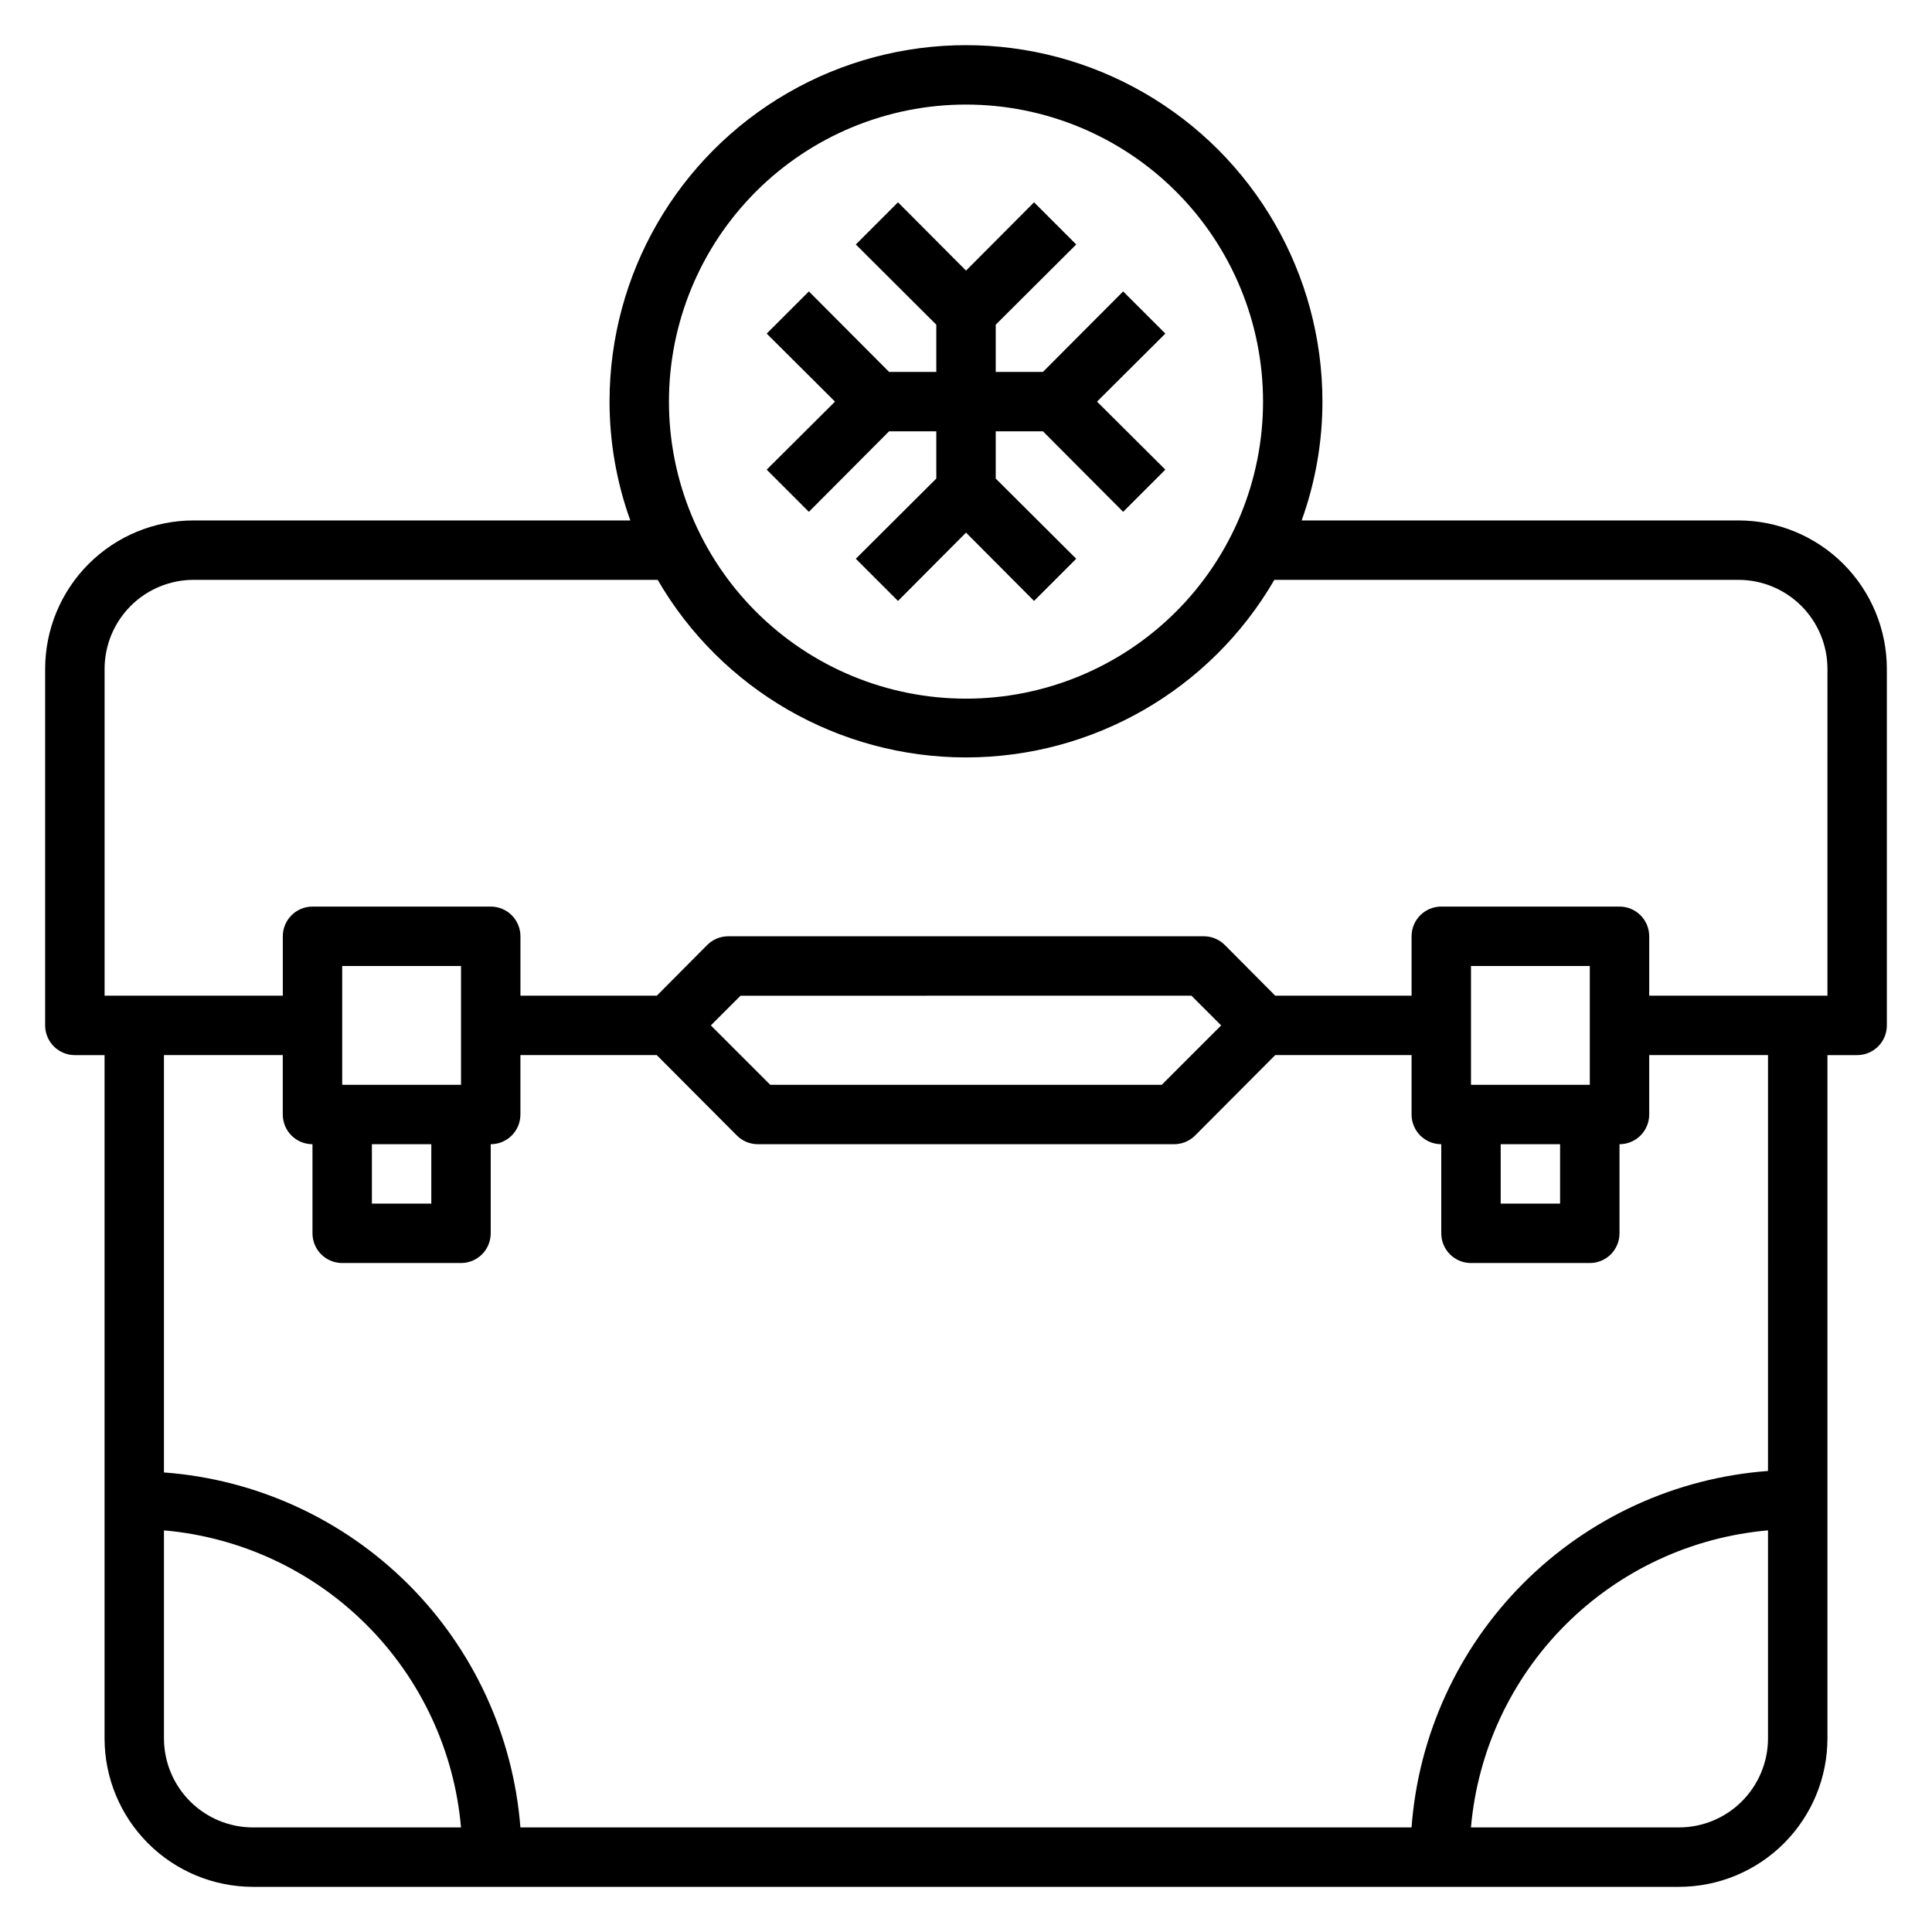 <?xml version="1.0" encoding="UTF-8"?>
<!-- Uploaded to: SVG Repo, www.svgrepo.com, Generator: SVG Repo Mixer Tools -->
<svg fill="#000000" width="800px" height="800px" version="1.1" viewBox="144 144 512 512" xmlns="http://www.w3.org/2000/svg">
 <g>
  <path d="m604.67 281.92h-115.72c3.641-10.098 5.508-20.754 5.508-31.488 0-33.75-18.004-64.934-47.23-81.809-29.227-16.875-65.238-16.875-94.465 0s-47.23 48.059-47.23 81.809c0.004 10.734 1.867 21.391 5.508 31.488h-115.72c-10.438 0-20.449 4.148-27.832 11.527-7.379 7.383-11.527 17.395-11.527 27.832v94.465c0 2.09 0.832 4.09 2.305 5.566 1.477 1.477 3.481 2.305 5.566 2.305h7.875v181.06c0 10.438 4.144 20.449 11.527 27.832 7.383 7.379 17.395 11.527 27.832 11.527h377.86c10.441 0 20.453-4.148 27.832-11.527 7.383-7.383 11.531-17.395 11.531-27.832v-181.06h7.871c2.086 0 4.09-0.828 5.566-2.305 1.477-1.477 2.305-3.477 2.305-5.566v-94.465c0-10.438-4.148-20.449-11.527-27.832-7.383-7.379-17.395-11.527-27.832-11.527zm-204.67-110.21c20.875 0 40.898 8.293 55.664 23.055 14.762 14.766 23.055 34.785 23.055 55.664 0 20.879-8.293 40.902-23.055 55.664-14.766 14.762-34.789 23.055-55.664 23.055-20.879 0-40.902-8.293-55.664-23.055-14.766-14.762-23.059-34.785-23.059-55.664 0-20.879 8.293-40.898 23.059-55.664 14.762-14.762 34.785-23.055 55.664-23.055zm-212.55 432.96v-55.105c20.281 1.773 39.293 10.637 53.688 25.035 14.398 14.395 23.262 33.402 25.035 53.688h-55.105c-6.266 0-12.27-2.488-16.699-6.918-4.43-4.43-6.918-10.438-6.918-16.699zm401.47 23.617h-55.105 0.004c1.773-20.285 10.637-39.293 25.031-53.688 14.398-14.398 33.406-23.262 53.688-25.035v55.105c0 6.262-2.488 12.27-6.918 16.699-4.426 4.43-10.434 6.918-16.699 6.918zm23.617-94.465c-24.449 1.816-47.434 12.355-64.773 29.691-17.336 17.336-27.871 40.32-29.691 64.773h-236.16c-1.91-24.383-12.484-47.273-29.812-64.531-17.328-17.254-40.262-27.734-64.652-29.543v-110.6h31.488v15.746c0 2.086 0.828 4.09 2.305 5.566 1.477 1.477 3.481 2.305 5.566 2.305v23.617c0 2.086 0.832 4.09 2.309 5.566 1.477 1.477 3.477 2.305 5.566 2.305h31.488c2.086 0 4.09-0.828 5.566-2.305 1.473-1.477 2.305-3.481 2.305-5.566v-23.617c2.086 0 4.09-0.828 5.566-2.305 1.477-1.477 2.305-3.481 2.305-5.566v-15.746h36.133l21.254 21.332v0.004c1.484 1.473 3.496 2.293 5.59 2.281h110.21c2.094 0.012 4.106-0.809 5.59-2.281l21.254-21.336h36.133v15.746c0 2.086 0.832 4.09 2.305 5.566 1.477 1.477 3.481 2.305 5.566 2.305v23.617c0 2.086 0.832 4.09 2.309 5.566 1.477 1.477 3.477 2.305 5.566 2.305h31.488c2.086 0 4.09-0.828 5.566-2.305 1.477-1.477 2.305-3.481 2.305-5.566v-23.617c2.086 0 4.09-0.828 5.566-2.305 1.477-1.477 2.305-3.481 2.305-5.566v-15.746h31.488zm-369.98-86.594h15.742v15.742l-15.742 0.004zm23.617-15.742h-31.488v-31.488h31.488zm66.203-15.742 7.871-7.871 119.5-0.004 7.871 7.871-15.742 15.742-103.75 0.004zm209.32 31.484h15.742v15.742l-15.742 0.004zm23.617-15.742h-31.488v-31.488h31.488zm62.977-23.617h-47.234v-15.746c0-2.086-0.828-4.09-2.305-5.566-1.477-1.477-3.481-2.305-5.566-2.305h-47.234c-4.348 0-7.871 3.523-7.871 7.871v15.742l-36.133 0.004-13.383-13.461c-1.484-1.473-3.496-2.297-5.586-2.285h-125.95c-2.094-0.012-4.106 0.812-5.59 2.285l-13.383 13.461h-36.133v-15.746c0-2.086-0.828-4.09-2.305-5.566-1.477-1.477-3.481-2.305-5.566-2.305h-47.234c-4.348 0-7.871 3.523-7.871 7.871v15.742l-47.23 0.004v-86.594c0-6.262 2.488-12.27 6.914-16.699 4.43-4.43 10.438-6.914 16.699-6.914h122.96c16.902 29.133 48.035 47.062 81.715 47.062s64.812-17.93 81.711-47.062h122.96c6.262 0 12.27 2.484 16.699 6.914 4.43 4.43 6.918 10.438 6.918 16.699z"/>
  <path d="m358.36 279.64 21.254-21.336h12.516v12.52l-21.332 21.254 11.18 11.176 18.027-18.105 18.027 18.105 11.176-11.176-21.332-21.254v-12.52h12.516l21.254 21.336 11.18-11.18-18.105-18.027 18.105-18.027-11.18-11.176-21.254 21.332h-12.516v-12.516l21.332-21.258-11.176-11.176-18.027 18.105-18.027-18.105-11.18 11.176 21.332 21.258v12.516h-12.516l-21.254-21.332-11.18 11.176 18.105 18.027-18.105 18.027z"/>
 </g>
</svg>